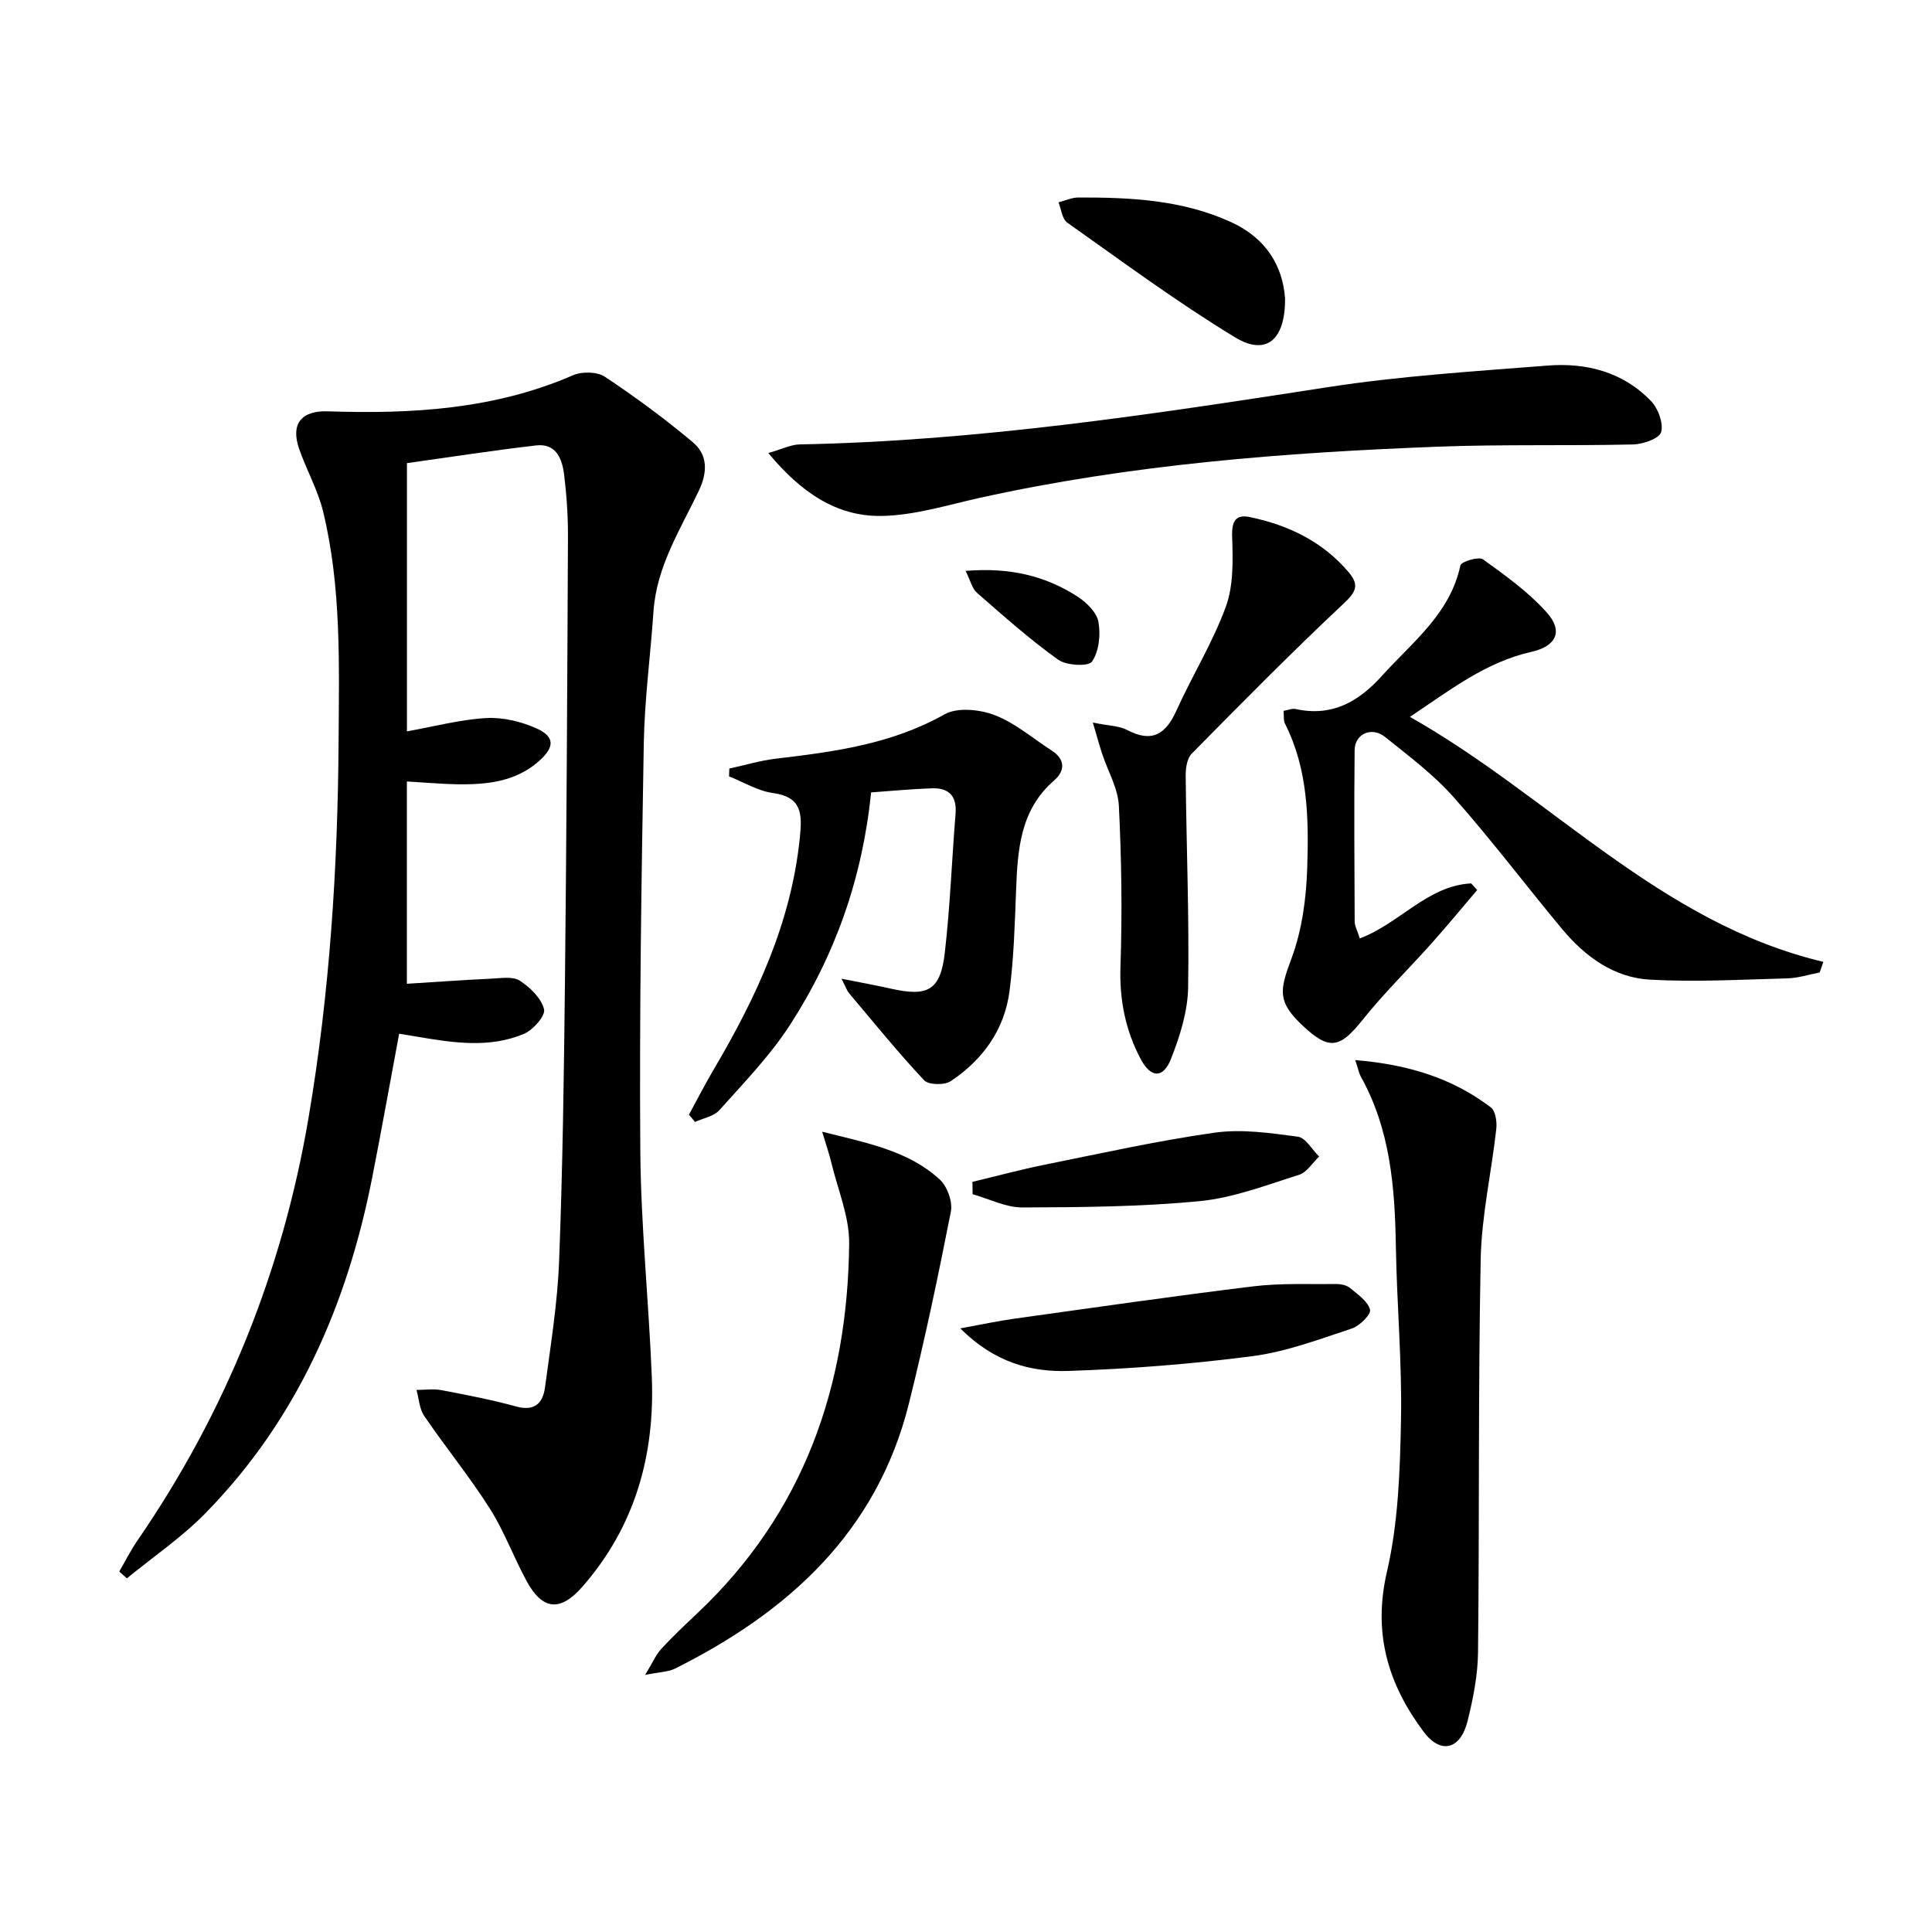 <svg enable-background="new 0 0 400 400" viewBox="0 0 400 400" xmlns="http://www.w3.org/2000/svg"><path d="m84.24 161.79v41.89c5.99-.37 11.73-.79 17.48-1.06 1.99-.09 4.42-.52 5.88.41 2.15 1.38 4.45 3.62 5.04 5.92.34 1.31-2.25 4.29-4.12 5.08-7.17 3.04-14.67 1.87-22.08.62-1.13-.19-2.27-.38-3.8-.63-1.88 10.04-3.64 19.93-5.58 29.78-5.18 26.31-15.54 50.13-34.54 69.51-4.9 5-10.81 9.01-16.25 13.47-.53-.47-1.05-.94-1.58-1.41 1.25-2.15 2.37-4.4 3.78-6.44 18.27-26.58 30.04-55.81 35.42-87.56 4.37-25.79 6.05-51.8 6.21-77.96.1-15.95.59-31.9-3.21-47.53-1.09-4.47-3.46-8.61-4.97-12.99-1.79-5.19.54-7.91 5.95-7.73 17.36.58 34.48-.39 50.77-7.47 1.86-.81 4.99-.75 6.6.32 6.3 4.18 12.41 8.69 18.2 13.55 3.08 2.58 3.09 6.15 1.27 9.99-3.83 8.05-8.77 15.71-9.41 25-.62 9.12-1.85 18.22-2.01 27.35-.49 28.13-.93 56.28-.72 84.41.12 15.61 1.76 31.19 2.38 46.8.65 16.19-3.47 30.93-14.35 43.38-4.54 5.2-8.24 4.96-11.55-1.11-2.7-4.96-4.65-10.36-7.67-15.1-4.18-6.58-9.15-12.67-13.55-19.12-1.01-1.48-1.09-3.58-1.6-5.39 1.72 0 3.48-.27 5.14.04 5.21.99 10.44 2 15.55 3.4 3.83 1.05 5.49-.78 5.92-3.97 1.16-8.72 2.59-17.45 2.92-26.21.74-19.29 1-38.6 1.21-57.91.33-30.63.48-61.27.62-91.9.02-4.31-.27-8.65-.79-12.92-.4-3.26-1.63-6.57-5.81-6.08-8.89 1.03-17.73 2.41-26.74 3.67v55.53c5.63-1 10.97-2.44 16.37-2.75 3.45-.2 7.24.7 10.42 2.12 3.88 1.73 3.82 3.89.53 6.8-4.84 4.28-10.79 4.87-16.86 4.79-3.36-.06-6.68-.37-10.47-.59z"/><path d="m376.74 201.34c-2.23.43-4.46 1.16-6.7 1.22-9.47.25-18.97.79-28.41.27-7.45-.41-13.42-4.75-18.15-10.41-7.56-9.07-14.67-18.52-22.5-27.35-4.16-4.69-9.3-8.55-14.23-12.5-2.76-2.21-6.26-.63-6.29 2.75-.12 11.83-.05 23.66.01 35.49.01.92.55 1.84 1.06 3.48 8.22-3.07 14.03-10.94 23.06-11.39.42.45.83.91 1.25 1.36-3.14 3.69-6.22 7.43-9.44 11.04-4.74 5.31-9.87 10.31-14.3 15.86-4.69 5.88-6.88 6.36-12.36 1.22-5.26-4.93-4.87-7.23-2.38-13.86 2.21-5.91 3.1-12.56 3.29-18.92.32-10.11.17-20.34-4.6-29.76-.34-.67-.2-1.59-.31-2.66.95-.16 1.77-.54 2.46-.39 7.51 1.65 13.02-1.43 17.92-6.87 6.3-7 14.1-12.82 16.24-22.86.17-.78 3.79-1.89 4.67-1.26 4.65 3.35 9.42 6.77 13.21 11.01 3.47 3.88 1.99 6.99-3.23 8.16-9.38 2.12-16.71 7.84-25.1 13.45 29.26 16.55 51.79 42.7 85.59 50.72-.24.75-.5 1.48-.76 2.2z"/><path d="m142.64 230.78c1.7-3.11 3.31-6.27 5.1-9.31 8.84-14.98 16.11-30.51 17.87-48.16.48-4.83.43-8.3-5.61-9.13-3.12-.43-6.05-2.25-9.06-3.44.02-.54.04-1.08.06-1.62 3.22-.7 6.41-1.66 9.67-2.05 12.06-1.42 23.95-3.01 34.88-9.17 2.66-1.5 7.29-1.03 10.39.16 4.25 1.63 7.9 4.82 11.8 7.33 2.86 1.84 2.77 4.23.52 6.18-7.06 6.12-7.57 14.34-7.89 22.75-.27 6.97-.46 13.97-1.36 20.88-1.04 7.99-5.53 14.21-12.15 18.63-1.3.87-4.6.82-5.53-.17-5.43-5.79-10.44-11.98-15.56-18.05-.4-.47-.59-1.11-1.55-2.98 4.09.82 7.18 1.37 10.23 2.06 7.69 1.73 10.26.34 11.16-7.42 1.1-9.56 1.45-19.21 2.23-28.81.3-3.68-1.42-5.36-4.87-5.25-4.12.13-8.23.54-12.62.85-1.77 17.65-7.42 33.69-16.83 48.2-4.11 6.35-9.5 11.89-14.57 17.58-1.15 1.29-3.34 1.66-5.06 2.45-.4-.51-.82-1.01-1.25-1.51z"/><path d="m280.59 219.48c10.91.9 20.08 3.72 28.07 9.79.97.74 1.3 3 1.13 4.47-1 9-3.05 17.96-3.23 26.96-.53 27.12-.25 54.26-.55 81.39-.05 4.75-1.01 9.58-2.16 14.22-1.47 5.92-5.55 6.99-9.12 2.21-7.33-9.8-10.54-20.36-7.58-33.1 2.36-10.17 2.71-20.94 2.91-31.46.23-11.94-.86-23.91-1.06-35.87-.2-12.23-1.14-24.23-7.26-35.2-.38-.69-.52-1.51-1.15-3.41z"/><path d="m159.07 93.8c2.86-.81 4.67-1.76 6.5-1.79 36.78-.7 73.01-6.22 109.26-11.84 15.05-2.33 30.34-3.28 45.55-4.48 8.04-.64 15.65 1.31 21.44 7.34 1.48 1.53 2.61 4.58 2.1 6.43-.36 1.32-3.73 2.51-5.78 2.56-13.47.31-26.97-.05-40.43.46-31.87 1.22-63.63 3.68-94.88 10.6-6.77 1.5-13.59 3.66-20.41 3.74-9.23.12-16.57-4.86-23.35-13.02z"/><path d="m170.22 234.31c9.56 2.39 17.92 3.98 24.36 9.91 1.55 1.42 2.68 4.59 2.29 6.61-2.61 13.31-5.41 26.6-8.69 39.76-6.64 26.58-24.91 43.13-48.46 54.89-1.37.68-3.09.67-6.15 1.29 1.59-2.62 2.25-4.2 3.34-5.39 2.37-2.57 4.92-4.97 7.46-7.37 22.03-20.77 31.14-46.96 31.44-76.54.06-5.58-2.36-11.2-3.7-16.78-.4-1.7-.98-3.36-1.89-6.38z"/><path d="m226.26 149.6c3.28.67 5.43.66 7.1 1.54 5.13 2.69 7.98.91 10.2-4.01 3.27-7.25 7.53-14.1 10.24-21.53 1.61-4.42 1.46-9.65 1.3-14.48-.11-3.2.71-4.68 3.7-4.06 7.98 1.67 15.09 5.08 20.47 11.47 2.18 2.59 1.49 4.02-1.05 6.4-10.76 10.09-21.13 20.6-31.49 31.11-.98.99-1.26 3.02-1.25 4.57.15 14.62.75 29.24.51 43.84-.08 4.96-1.7 10.09-3.55 14.78-1.61 4.1-4.17 3.98-6.24.09-3.18-5.96-4.45-12.28-4.22-19.18.38-11.09.22-22.22-.33-33.3-.18-3.65-2.29-7.21-3.48-10.82-.58-1.79-1.07-3.6-1.91-6.42z"/><path d="m198.82 275.03c4.56-.83 7.76-1.53 10.99-1.98 16.57-2.31 33.12-4.71 49.72-6.73 5.69-.69 11.5-.41 17.26-.47.94-.01 2.09.28 2.78.86 1.57 1.32 3.65 2.73 4.08 4.46.24.97-2.17 3.36-3.78 3.89-6.75 2.22-13.54 4.8-20.51 5.71-12.64 1.65-25.41 2.64-38.15 3.07-7.79.26-15.35-1.77-22.39-8.81z"/><path d="m266.06 61.83c.04 8.6-3.94 11.89-10.32 8.03-11.99-7.27-23.31-15.66-34.78-23.77-1.06-.75-1.23-2.77-1.81-4.2 1.38-.35 2.76-1 4.13-1 10.82-.03 21.56.49 31.63 5.11 7.21 3.3 10.69 9.07 11.15 15.83z"/><path d="m201.33 244.69c5.02-1.2 10-2.55 15.05-3.57 11.69-2.35 23.36-4.96 35.16-6.62 5.59-.78 11.49.08 17.16.84 1.62.22 2.95 2.68 4.41 4.11-1.37 1.3-2.53 3.27-4.15 3.78-6.77 2.13-13.59 4.77-20.56 5.45-12.18 1.18-24.49 1.27-36.75 1.31-3.42.01-6.85-1.78-10.28-2.74-.02-.85-.03-1.7-.04-2.56z"/><path d="m199.92 118.2c9.08-.76 16.52 1 23.22 5.35 1.84 1.2 3.93 3.26 4.28 5.21.48 2.66.12 6.09-1.33 8.21-.72 1.06-5.3.84-7-.38-5.89-4.22-11.34-9.07-16.81-13.85-1-.86-1.34-2.49-2.36-4.54z"/></svg>
